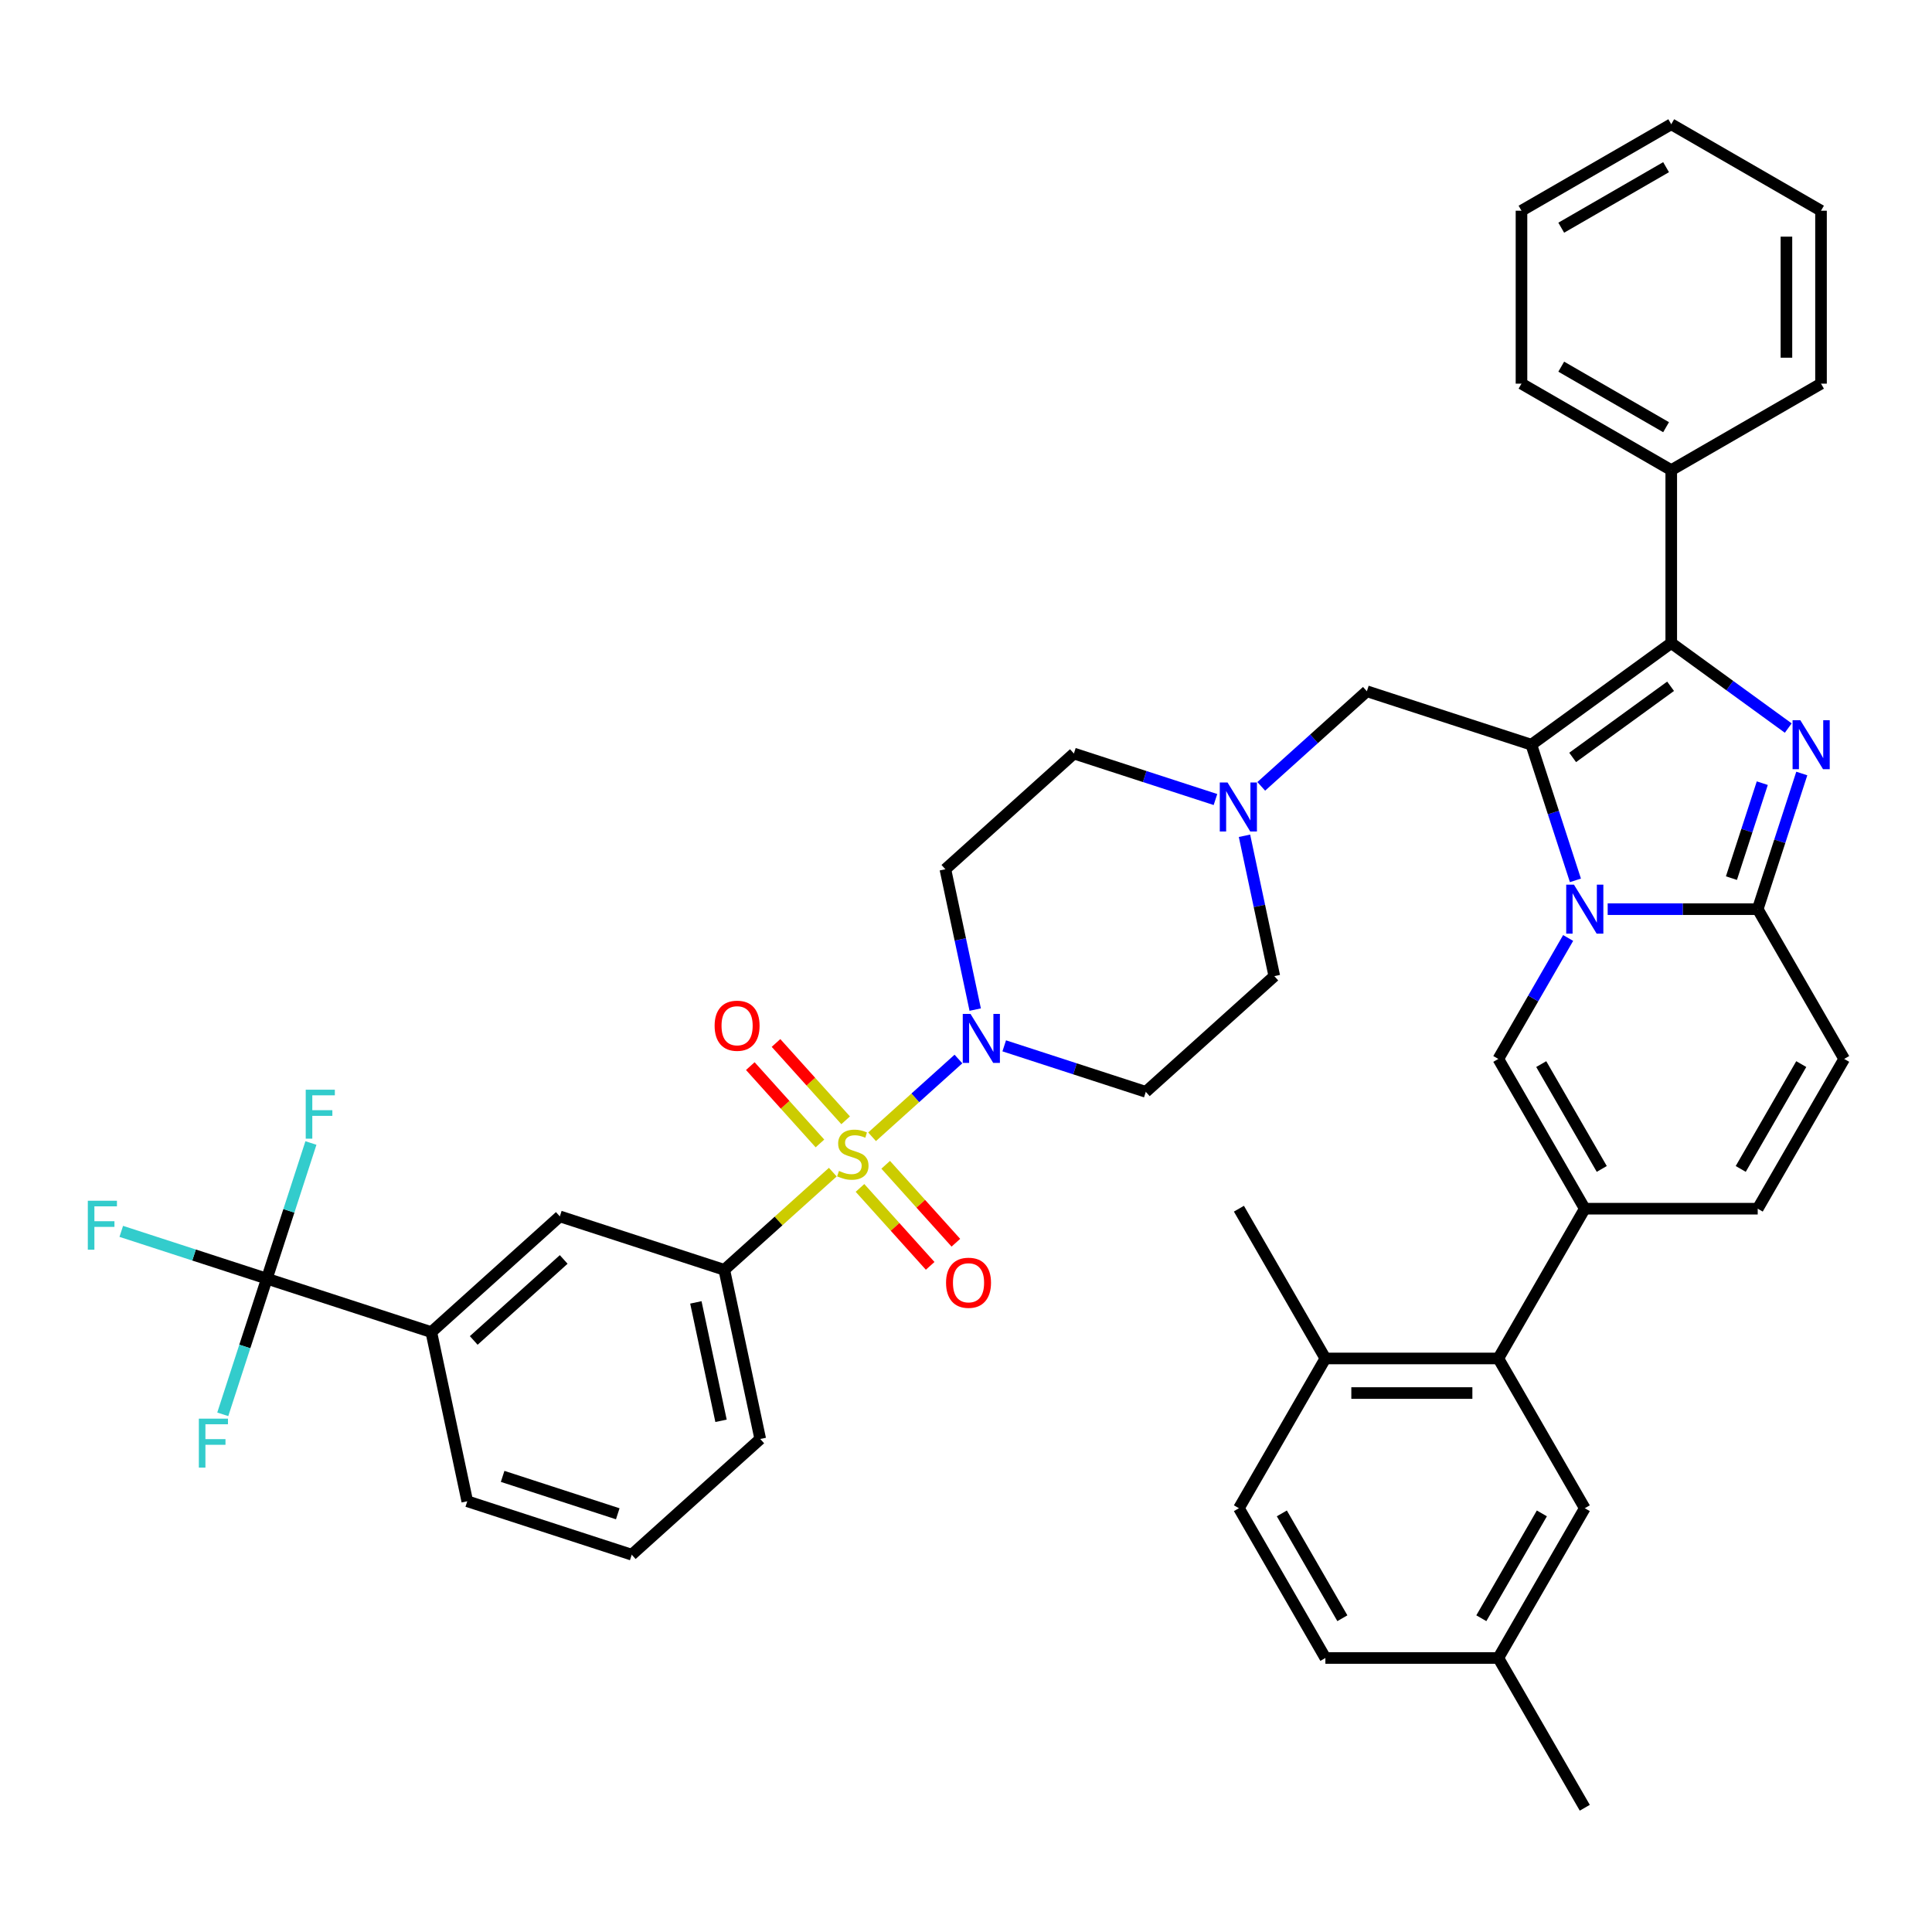 <?xml version='1.0' encoding='iso-8859-1'?>
<svg version='1.1' baseProfile='full'
              xmlns='http://www.w3.org/2000/svg'
                      xmlns:rdkit='http://www.rdkit.org/xml'
                      xmlns:xlink='http://www.w3.org/1999/xlink'
                  xml:space='preserve'
width='1000px' height='1000px' viewBox='0 0 1000 1000'>
<!-- END OF HEADER -->
<rect style='opacity:1.0;fill:#FFFFFF;stroke:none' width='1000' height='1000' x='0' y='0'> </rect>
<path class='bond-0' d='M 629.121,413.836 L 592.483,401.931' style='fill:none;fill-rule:evenodd;stroke:#0000FF;stroke-width:6px;stroke-linecap:butt;stroke-linejoin:miter;stroke-opacity:1' />
<path class='bond-0' d='M 592.483,401.931 L 555.844,390.027' style='fill:none;fill-rule:evenodd;stroke:#000000;stroke-width:6px;stroke-linecap:butt;stroke-linejoin:miter;stroke-opacity:1' />
<path class='bond-1' d='M 644.142,432.599 L 651.863,468.92' style='fill:none;fill-rule:evenodd;stroke:#0000FF;stroke-width:6px;stroke-linecap:butt;stroke-linejoin:miter;stroke-opacity:1' />
<path class='bond-1' d='M 651.863,468.92 L 659.583,505.241' style='fill:none;fill-rule:evenodd;stroke:#000000;stroke-width:6px;stroke-linecap:butt;stroke-linejoin:miter;stroke-opacity:1' />
<path class='bond-2' d='M 652.824,407.016 L 680.158,382.404' style='fill:none;fill-rule:evenodd;stroke:#0000FF;stroke-width:6px;stroke-linecap:butt;stroke-linejoin:miter;stroke-opacity:1' />
<path class='bond-2' d='M 680.158,382.404 L 707.491,357.793' style='fill:none;fill-rule:evenodd;stroke:#000000;stroke-width:6px;stroke-linecap:butt;stroke-linejoin:miter;stroke-opacity:1' />
<path class='bond-3' d='M 519.786,541.325 L 556.425,553.23' style='fill:none;fill-rule:evenodd;stroke:#0000FF;stroke-width:6px;stroke-linecap:butt;stroke-linejoin:miter;stroke-opacity:1' />
<path class='bond-3' d='M 556.425,553.23 L 593.064,565.135' style='fill:none;fill-rule:evenodd;stroke:#000000;stroke-width:6px;stroke-linecap:butt;stroke-linejoin:miter;stroke-opacity:1' />
<path class='bond-4' d='M 504.765,522.562 L 497.045,486.241' style='fill:none;fill-rule:evenodd;stroke:#0000FF;stroke-width:6px;stroke-linecap:butt;stroke-linejoin:miter;stroke-opacity:1' />
<path class='bond-4' d='M 497.045,486.241 L 489.325,449.921' style='fill:none;fill-rule:evenodd;stroke:#000000;stroke-width:6px;stroke-linecap:butt;stroke-linejoin:miter;stroke-opacity:1' />
<path class='bond-5' d='M 496.084,548.145 L 473.733,568.27' style='fill:none;fill-rule:evenodd;stroke:#0000FF;stroke-width:6px;stroke-linecap:butt;stroke-linejoin:miter;stroke-opacity:1' />
<path class='bond-5' d='M 473.733,568.27 L 451.383,588.394' style='fill:none;fill-rule:evenodd;stroke:#CCCC00;stroke-width:6px;stroke-linecap:butt;stroke-linejoin:miter;stroke-opacity:1' />
<path class='bond-6' d='M 555.844,390.027 L 489.325,449.921' style='fill:none;fill-rule:evenodd;stroke:#000000;stroke-width:6px;stroke-linecap:butt;stroke-linejoin:miter;stroke-opacity:1' />
<path class='bond-7' d='M 659.583,505.241 L 593.064,565.135' style='fill:none;fill-rule:evenodd;stroke:#000000;stroke-width:6px;stroke-linecap:butt;stroke-linejoin:miter;stroke-opacity:1' />
<path class='bond-8' d='M 707.491,357.793 L 792.62,385.453' style='fill:none;fill-rule:evenodd;stroke:#000000;stroke-width:6px;stroke-linecap:butt;stroke-linejoin:miter;stroke-opacity:1' />
<path class='bond-9' d='M 431.051,606.701 L 402.974,631.982' style='fill:none;fill-rule:evenodd;stroke:#CCCC00;stroke-width:6px;stroke-linecap:butt;stroke-linejoin:miter;stroke-opacity:1' />
<path class='bond-9' d='M 402.974,631.982 L 374.897,657.262' style='fill:none;fill-rule:evenodd;stroke:#000000;stroke-width:6px;stroke-linecap:butt;stroke-linejoin:miter;stroke-opacity:1' />
<path class='bond-10' d='M 445.129,614.87 L 463.29,635.039' style='fill:none;fill-rule:evenodd;stroke:#CCCC00;stroke-width:6px;stroke-linecap:butt;stroke-linejoin:miter;stroke-opacity:1' />
<path class='bond-10' d='M 463.29,635.039 L 481.451,655.208' style='fill:none;fill-rule:evenodd;stroke:#FF0000;stroke-width:6px;stroke-linecap:butt;stroke-linejoin:miter;stroke-opacity:1' />
<path class='bond-10' d='M 458.433,602.891 L 476.594,623.06' style='fill:none;fill-rule:evenodd;stroke:#CCCC00;stroke-width:6px;stroke-linecap:butt;stroke-linejoin:miter;stroke-opacity:1' />
<path class='bond-10' d='M 476.594,623.06 L 494.754,643.23' style='fill:none;fill-rule:evenodd;stroke:#FF0000;stroke-width:6px;stroke-linecap:butt;stroke-linejoin:miter;stroke-opacity:1' />
<path class='bond-11' d='M 437.703,579.867 L 419.682,559.853' style='fill:none;fill-rule:evenodd;stroke:#CCCC00;stroke-width:6px;stroke-linecap:butt;stroke-linejoin:miter;stroke-opacity:1' />
<path class='bond-11' d='M 419.682,559.853 L 401.661,539.839' style='fill:none;fill-rule:evenodd;stroke:#FF0000;stroke-width:6px;stroke-linecap:butt;stroke-linejoin:miter;stroke-opacity:1' />
<path class='bond-11' d='M 424.399,591.846 L 406.378,571.832' style='fill:none;fill-rule:evenodd;stroke:#CCCC00;stroke-width:6px;stroke-linecap:butt;stroke-linejoin:miter;stroke-opacity:1' />
<path class='bond-11' d='M 406.378,571.832 L 388.357,551.817' style='fill:none;fill-rule:evenodd;stroke:#FF0000;stroke-width:6px;stroke-linecap:butt;stroke-linejoin:miter;stroke-opacity:1' />
<path class='bond-12' d='M 138.12,661.836 L 223.249,689.496' style='fill:none;fill-rule:evenodd;stroke:#000000;stroke-width:6px;stroke-linecap:butt;stroke-linejoin:miter;stroke-opacity:1' />
<path class='bond-13' d='M 138.12,661.836 L 100.443,649.594' style='fill:none;fill-rule:evenodd;stroke:#000000;stroke-width:6px;stroke-linecap:butt;stroke-linejoin:miter;stroke-opacity:1' />
<path class='bond-13' d='M 100.443,649.594 L 62.766,637.352' style='fill:none;fill-rule:evenodd;stroke:#33CCCC;stroke-width:6px;stroke-linecap:butt;stroke-linejoin:miter;stroke-opacity:1' />
<path class='bond-14' d='M 138.12,661.836 L 149.528,626.728' style='fill:none;fill-rule:evenodd;stroke:#000000;stroke-width:6px;stroke-linecap:butt;stroke-linejoin:miter;stroke-opacity:1' />
<path class='bond-14' d='M 149.528,626.728 L 160.935,591.619' style='fill:none;fill-rule:evenodd;stroke:#33CCCC;stroke-width:6px;stroke-linecap:butt;stroke-linejoin:miter;stroke-opacity:1' />
<path class='bond-15' d='M 138.12,661.836 L 126.713,696.944' style='fill:none;fill-rule:evenodd;stroke:#000000;stroke-width:6px;stroke-linecap:butt;stroke-linejoin:miter;stroke-opacity:1' />
<path class='bond-15' d='M 126.713,696.944 L 115.306,732.052' style='fill:none;fill-rule:evenodd;stroke:#33CCCC;stroke-width:6px;stroke-linecap:butt;stroke-linejoin:miter;stroke-opacity:1' />
<path class='bond-16' d='M 954.545,548.1 L 909.79,625.618' style='fill:none;fill-rule:evenodd;stroke:#000000;stroke-width:6px;stroke-linecap:butt;stroke-linejoin:miter;stroke-opacity:1' />
<path class='bond-16' d='M 932.329,550.777 L 901,605.039' style='fill:none;fill-rule:evenodd;stroke:#000000;stroke-width:6px;stroke-linecap:butt;stroke-linejoin:miter;stroke-opacity:1' />
<path class='bond-17' d='M 954.545,548.1 L 909.79,470.582' style='fill:none;fill-rule:evenodd;stroke:#000000;stroke-width:6px;stroke-linecap:butt;stroke-linejoin:miter;stroke-opacity:1' />
<path class='bond-18' d='M 909.79,625.618 L 820.281,625.618' style='fill:none;fill-rule:evenodd;stroke:#000000;stroke-width:6px;stroke-linecap:butt;stroke-linejoin:miter;stroke-opacity:1' />
<path class='bond-19' d='M 820.281,625.618 L 775.526,703.136' style='fill:none;fill-rule:evenodd;stroke:#000000;stroke-width:6px;stroke-linecap:butt;stroke-linejoin:miter;stroke-opacity:1' />
<path class='bond-20' d='M 820.281,625.618 L 775.526,548.1' style='fill:none;fill-rule:evenodd;stroke:#000000;stroke-width:6px;stroke-linecap:butt;stroke-linejoin:miter;stroke-opacity:1' />
<path class='bond-20' d='M 829.071,605.039 L 797.742,550.777' style='fill:none;fill-rule:evenodd;stroke:#000000;stroke-width:6px;stroke-linecap:butt;stroke-linejoin:miter;stroke-opacity:1' />
<path class='bond-21' d='M 775.526,548.1 L 793.598,516.797' style='fill:none;fill-rule:evenodd;stroke:#000000;stroke-width:6px;stroke-linecap:butt;stroke-linejoin:miter;stroke-opacity:1' />
<path class='bond-21' d='M 793.598,516.797 L 811.671,485.494' style='fill:none;fill-rule:evenodd;stroke:#0000FF;stroke-width:6px;stroke-linecap:butt;stroke-linejoin:miter;stroke-opacity:1' />
<path class='bond-22' d='M 932.605,400.365 L 921.198,435.474' style='fill:none;fill-rule:evenodd;stroke:#0000FF;stroke-width:6px;stroke-linecap:butt;stroke-linejoin:miter;stroke-opacity:1' />
<path class='bond-22' d='M 921.198,435.474 L 909.79,470.582' style='fill:none;fill-rule:evenodd;stroke:#000000;stroke-width:6px;stroke-linecap:butt;stroke-linejoin:miter;stroke-opacity:1' />
<path class='bond-22' d='M 912.157,405.366 L 904.172,429.942' style='fill:none;fill-rule:evenodd;stroke:#0000FF;stroke-width:6px;stroke-linecap:butt;stroke-linejoin:miter;stroke-opacity:1' />
<path class='bond-22' d='M 904.172,429.942 L 896.187,454.518' style='fill:none;fill-rule:evenodd;stroke:#000000;stroke-width:6px;stroke-linecap:butt;stroke-linejoin:miter;stroke-opacity:1' />
<path class='bond-23' d='M 925.599,376.843 L 895.317,354.842' style='fill:none;fill-rule:evenodd;stroke:#0000FF;stroke-width:6px;stroke-linecap:butt;stroke-linejoin:miter;stroke-opacity:1' />
<path class='bond-23' d='M 895.317,354.842 L 865.036,332.84' style='fill:none;fill-rule:evenodd;stroke:#000000;stroke-width:6px;stroke-linecap:butt;stroke-linejoin:miter;stroke-opacity:1' />
<path class='bond-24' d='M 909.79,470.582 L 870.961,470.582' style='fill:none;fill-rule:evenodd;stroke:#000000;stroke-width:6px;stroke-linecap:butt;stroke-linejoin:miter;stroke-opacity:1' />
<path class='bond-24' d='M 870.961,470.582 L 832.132,470.582' style='fill:none;fill-rule:evenodd;stroke:#0000FF;stroke-width:6px;stroke-linecap:butt;stroke-linejoin:miter;stroke-opacity:1' />
<path class='bond-25' d='M 815.435,455.67 L 804.028,420.561' style='fill:none;fill-rule:evenodd;stroke:#0000FF;stroke-width:6px;stroke-linecap:butt;stroke-linejoin:miter;stroke-opacity:1' />
<path class='bond-25' d='M 804.028,420.561 L 792.62,385.453' style='fill:none;fill-rule:evenodd;stroke:#000000;stroke-width:6px;stroke-linecap:butt;stroke-linejoin:miter;stroke-opacity:1' />
<path class='bond-26' d='M 792.62,385.453 L 865.036,332.84' style='fill:none;fill-rule:evenodd;stroke:#000000;stroke-width:6px;stroke-linecap:butt;stroke-linejoin:miter;stroke-opacity:1' />
<path class='bond-26' d='M 814.005,392.044 L 864.696,355.215' style='fill:none;fill-rule:evenodd;stroke:#000000;stroke-width:6px;stroke-linecap:butt;stroke-linejoin:miter;stroke-opacity:1' />
<path class='bond-27' d='M 865.036,332.84 L 865.036,243.33' style='fill:none;fill-rule:evenodd;stroke:#000000;stroke-width:6px;stroke-linecap:butt;stroke-linejoin:miter;stroke-opacity:1' />
<path class='bond-28' d='M 775.526,703.136 L 686.016,703.136' style='fill:none;fill-rule:evenodd;stroke:#000000;stroke-width:6px;stroke-linecap:butt;stroke-linejoin:miter;stroke-opacity:1' />
<path class='bond-28' d='M 762.099,721.038 L 699.442,721.038' style='fill:none;fill-rule:evenodd;stroke:#000000;stroke-width:6px;stroke-linecap:butt;stroke-linejoin:miter;stroke-opacity:1' />
<path class='bond-29' d='M 775.526,703.136 L 820.281,780.654' style='fill:none;fill-rule:evenodd;stroke:#000000;stroke-width:6px;stroke-linecap:butt;stroke-linejoin:miter;stroke-opacity:1' />
<path class='bond-30' d='M 942.553,109.066 L 942.553,198.576' style='fill:none;fill-rule:evenodd;stroke:#000000;stroke-width:6px;stroke-linecap:butt;stroke-linejoin:miter;stroke-opacity:1' />
<path class='bond-30' d='M 924.651,122.492 L 924.651,185.149' style='fill:none;fill-rule:evenodd;stroke:#000000;stroke-width:6px;stroke-linecap:butt;stroke-linejoin:miter;stroke-opacity:1' />
<path class='bond-31' d='M 942.553,109.066 L 865.036,64.311' style='fill:none;fill-rule:evenodd;stroke:#000000;stroke-width:6px;stroke-linecap:butt;stroke-linejoin:miter;stroke-opacity:1' />
<path class='bond-32' d='M 865.036,64.311 L 787.518,109.066' style='fill:none;fill-rule:evenodd;stroke:#000000;stroke-width:6px;stroke-linecap:butt;stroke-linejoin:miter;stroke-opacity:1' />
<path class='bond-32' d='M 862.359,86.527 L 808.096,117.856' style='fill:none;fill-rule:evenodd;stroke:#000000;stroke-width:6px;stroke-linecap:butt;stroke-linejoin:miter;stroke-opacity:1' />
<path class='bond-33' d='M 787.518,109.066 L 787.518,198.576' style='fill:none;fill-rule:evenodd;stroke:#000000;stroke-width:6px;stroke-linecap:butt;stroke-linejoin:miter;stroke-opacity:1' />
<path class='bond-34' d='M 787.518,198.576 L 865.036,243.33' style='fill:none;fill-rule:evenodd;stroke:#000000;stroke-width:6px;stroke-linecap:butt;stroke-linejoin:miter;stroke-opacity:1' />
<path class='bond-34' d='M 808.096,189.785 L 862.359,221.114' style='fill:none;fill-rule:evenodd;stroke:#000000;stroke-width:6px;stroke-linecap:butt;stroke-linejoin:miter;stroke-opacity:1' />
<path class='bond-35' d='M 865.036,243.33 L 942.553,198.576' style='fill:none;fill-rule:evenodd;stroke:#000000;stroke-width:6px;stroke-linecap:butt;stroke-linejoin:miter;stroke-opacity:1' />
<path class='bond-36' d='M 686.016,703.136 L 641.261,625.618' style='fill:none;fill-rule:evenodd;stroke:#000000;stroke-width:6px;stroke-linecap:butt;stroke-linejoin:miter;stroke-opacity:1' />
<path class='bond-37' d='M 686.016,703.136 L 641.261,780.654' style='fill:none;fill-rule:evenodd;stroke:#000000;stroke-width:6px;stroke-linecap:butt;stroke-linejoin:miter;stroke-opacity:1' />
<path class='bond-38' d='M 820.281,780.654 L 775.526,858.172' style='fill:none;fill-rule:evenodd;stroke:#000000;stroke-width:6px;stroke-linecap:butt;stroke-linejoin:miter;stroke-opacity:1' />
<path class='bond-38' d='M 798.064,783.33 L 766.735,837.593' style='fill:none;fill-rule:evenodd;stroke:#000000;stroke-width:6px;stroke-linecap:butt;stroke-linejoin:miter;stroke-opacity:1' />
<path class='bond-39' d='M 641.261,780.654 L 686.016,858.172' style='fill:none;fill-rule:evenodd;stroke:#000000;stroke-width:6px;stroke-linecap:butt;stroke-linejoin:miter;stroke-opacity:1' />
<path class='bond-39' d='M 663.477,783.33 L 694.806,837.593' style='fill:none;fill-rule:evenodd;stroke:#000000;stroke-width:6px;stroke-linecap:butt;stroke-linejoin:miter;stroke-opacity:1' />
<path class='bond-40' d='M 775.526,858.172 L 686.016,858.172' style='fill:none;fill-rule:evenodd;stroke:#000000;stroke-width:6px;stroke-linecap:butt;stroke-linejoin:miter;stroke-opacity:1' />
<path class='bond-41' d='M 775.526,858.172 L 820.281,935.689' style='fill:none;fill-rule:evenodd;stroke:#000000;stroke-width:6px;stroke-linecap:butt;stroke-linejoin:miter;stroke-opacity:1' />
<path class='bond-42' d='M 374.897,657.262 L 289.768,629.602' style='fill:none;fill-rule:evenodd;stroke:#000000;stroke-width:6px;stroke-linecap:butt;stroke-linejoin:miter;stroke-opacity:1' />
<path class='bond-43' d='M 374.897,657.262 L 393.507,744.816' style='fill:none;fill-rule:evenodd;stroke:#000000;stroke-width:6px;stroke-linecap:butt;stroke-linejoin:miter;stroke-opacity:1' />
<path class='bond-43' d='M 360.178,674.117 L 373.205,735.405' style='fill:none;fill-rule:evenodd;stroke:#000000;stroke-width:6px;stroke-linecap:butt;stroke-linejoin:miter;stroke-opacity:1' />
<path class='bond-44' d='M 223.249,689.496 L 289.768,629.602' style='fill:none;fill-rule:evenodd;stroke:#000000;stroke-width:6px;stroke-linecap:butt;stroke-linejoin:miter;stroke-opacity:1' />
<path class='bond-44' d='M 245.206,693.816 L 291.769,651.89' style='fill:none;fill-rule:evenodd;stroke:#000000;stroke-width:6px;stroke-linecap:butt;stroke-linejoin:miter;stroke-opacity:1' />
<path class='bond-45' d='M 223.249,689.496 L 241.859,777.05' style='fill:none;fill-rule:evenodd;stroke:#000000;stroke-width:6px;stroke-linecap:butt;stroke-linejoin:miter;stroke-opacity:1' />
<path class='bond-46' d='M 393.507,744.816 L 326.988,804.71' style='fill:none;fill-rule:evenodd;stroke:#000000;stroke-width:6px;stroke-linecap:butt;stroke-linejoin:miter;stroke-opacity:1' />
<path class='bond-47' d='M 241.859,777.05 L 326.988,804.71' style='fill:none;fill-rule:evenodd;stroke:#000000;stroke-width:6px;stroke-linecap:butt;stroke-linejoin:miter;stroke-opacity:1' />
<path class='bond-47' d='M 260.161,764.173 L 319.751,783.535' style='fill:none;fill-rule:evenodd;stroke:#000000;stroke-width:6px;stroke-linecap:butt;stroke-linejoin:miter;stroke-opacity:1' />
<path  class='atom-0' d='M 635.369 405.012
L 643.676 418.439
Q 644.499 419.763, 645.824 422.162
Q 647.149 424.561, 647.22 424.704
L 647.22 405.012
L 650.586 405.012
L 650.586 430.361
L 647.113 430.361
L 638.198 415.682
Q 637.159 413.963, 636.05 411.994
Q 634.975 410.025, 634.653 409.416
L 634.653 430.361
L 631.359 430.361
L 631.359 405.012
L 635.369 405.012
' fill='#0000FF'/>
<path  class='atom-1' d='M 502.332 524.8
L 510.638 538.226
Q 511.462 539.551, 512.786 541.95
Q 514.111 544.349, 514.183 544.492
L 514.183 524.8
L 517.548 524.8
L 517.548 550.149
L 514.075 550.149
L 505.16 535.469
Q 504.122 533.751, 503.012 531.782
Q 501.938 529.812, 501.615 529.204
L 501.615 550.149
L 498.322 550.149
L 498.322 524.8
L 502.332 524.8
' fill='#0000FF'/>
<path  class='atom-7' d='M 434.255 606.069
Q 434.542 606.176, 435.723 606.677
Q 436.905 607.179, 438.194 607.501
Q 439.518 607.787, 440.807 607.787
Q 443.206 607.787, 444.603 606.642
Q 445.999 605.46, 445.999 603.419
Q 445.999 602.023, 445.283 601.164
Q 444.603 600.304, 443.528 599.839
Q 442.454 599.373, 440.664 598.836
Q 438.408 598.156, 437.048 597.512
Q 435.723 596.867, 434.756 595.507
Q 433.826 594.146, 433.826 591.855
Q 433.826 588.668, 435.974 586.699
Q 438.158 584.73, 442.454 584.73
Q 445.39 584.73, 448.72 586.126
L 447.897 588.883
Q 444.853 587.63, 442.562 587.63
Q 440.091 587.63, 438.731 588.668
Q 437.37 589.67, 437.406 591.425
Q 437.406 592.785, 438.086 593.609
Q 438.802 594.432, 439.805 594.898
Q 440.843 595.363, 442.562 595.9
Q 444.853 596.616, 446.214 597.333
Q 447.574 598.049, 448.541 599.517
Q 449.544 600.949, 449.544 603.419
Q 449.544 606.928, 447.18 608.826
Q 444.853 610.687, 440.951 610.687
Q 438.695 610.687, 436.976 610.186
Q 435.294 609.721, 433.289 608.897
L 434.255 606.069
' fill='#CCCC00'/>
<path  class='atom-13' d='M 931.847 372.778
L 940.154 386.205
Q 940.977 387.53, 942.302 389.929
Q 943.627 392.327, 943.698 392.471
L 943.698 372.778
L 947.064 372.778
L 947.064 398.128
L 943.591 398.128
L 934.676 383.448
Q 933.637 381.729, 932.528 379.76
Q 931.453 377.791, 931.131 377.182
L 931.131 398.128
L 927.837 398.128
L 927.837 372.778
L 931.847 372.778
' fill='#0000FF'/>
<path  class='atom-15' d='M 814.677 457.907
L 822.984 471.334
Q 823.807 472.659, 825.132 475.058
Q 826.457 477.456, 826.528 477.6
L 826.528 457.907
L 829.894 457.907
L 829.894 483.257
L 826.421 483.257
L 817.506 468.577
Q 816.467 466.858, 815.357 464.889
Q 814.283 462.92, 813.961 462.311
L 813.961 483.257
L 810.667 483.257
L 810.667 457.907
L 814.677 457.907
' fill='#0000FF'/>
<path  class='atom-35' d='M 489.674 663.959
Q 489.674 657.872, 492.681 654.471
Q 495.689 651.069, 501.31 651.069
Q 506.931 651.069, 509.939 654.471
Q 512.946 657.872, 512.946 663.959
Q 512.946 670.117, 509.903 673.626
Q 506.859 677.099, 501.31 677.099
Q 495.724 677.099, 492.681 673.626
Q 489.674 670.153, 489.674 663.959
M 501.31 674.235
Q 505.177 674.235, 507.253 671.657
Q 509.366 669.043, 509.366 663.959
Q 509.366 658.982, 507.253 656.476
Q 505.177 653.934, 501.31 653.934
Q 497.443 653.934, 495.331 656.44
Q 493.254 658.946, 493.254 663.959
Q 493.254 669.079, 495.331 671.657
Q 497.443 674.235, 501.31 674.235
' fill='#FF0000'/>
<path  class='atom-36' d='M 369.886 530.921
Q 369.886 524.834, 372.893 521.433
Q 375.901 518.032, 381.522 518.032
Q 387.143 518.032, 390.151 521.433
Q 393.158 524.834, 393.158 530.921
Q 393.158 537.079, 390.115 540.588
Q 387.072 544.061, 381.522 544.061
Q 375.937 544.061, 372.893 540.588
Q 369.886 537.115, 369.886 530.921
M 381.522 541.197
Q 385.389 541.197, 387.466 538.619
Q 389.578 536.005, 389.578 530.921
Q 389.578 525.944, 387.466 523.438
Q 385.389 520.896, 381.522 520.896
Q 377.655 520.896, 375.543 523.402
Q 373.466 525.909, 373.466 530.921
Q 373.466 536.041, 375.543 538.619
Q 377.655 541.197, 381.522 541.197
' fill='#FF0000'/>
<path  class='atom-37' d='M 45.455 621.501
L 60.528 621.501
L 60.528 624.401
L 48.856 624.401
L 48.856 632.099
L 59.239 632.099
L 59.239 635.035
L 48.856 635.035
L 48.856 646.85
L 45.455 646.85
L 45.455 621.501
' fill='#33CCCC'/>
<path  class='atom-38' d='M 158.244 564.032
L 173.317 564.032
L 173.317 566.932
L 161.645 566.932
L 161.645 574.63
L 172.028 574.63
L 172.028 577.566
L 161.645 577.566
L 161.645 589.381
L 158.244 589.381
L 158.244 564.032
' fill='#33CCCC'/>
<path  class='atom-39' d='M 102.923 734.29
L 117.997 734.29
L 117.997 737.19
L 106.325 737.19
L 106.325 744.888
L 116.708 744.888
L 116.708 747.824
L 106.325 747.824
L 106.325 759.639
L 102.923 759.639
L 102.923 734.29
' fill='#33CCCC'/>
</svg>

